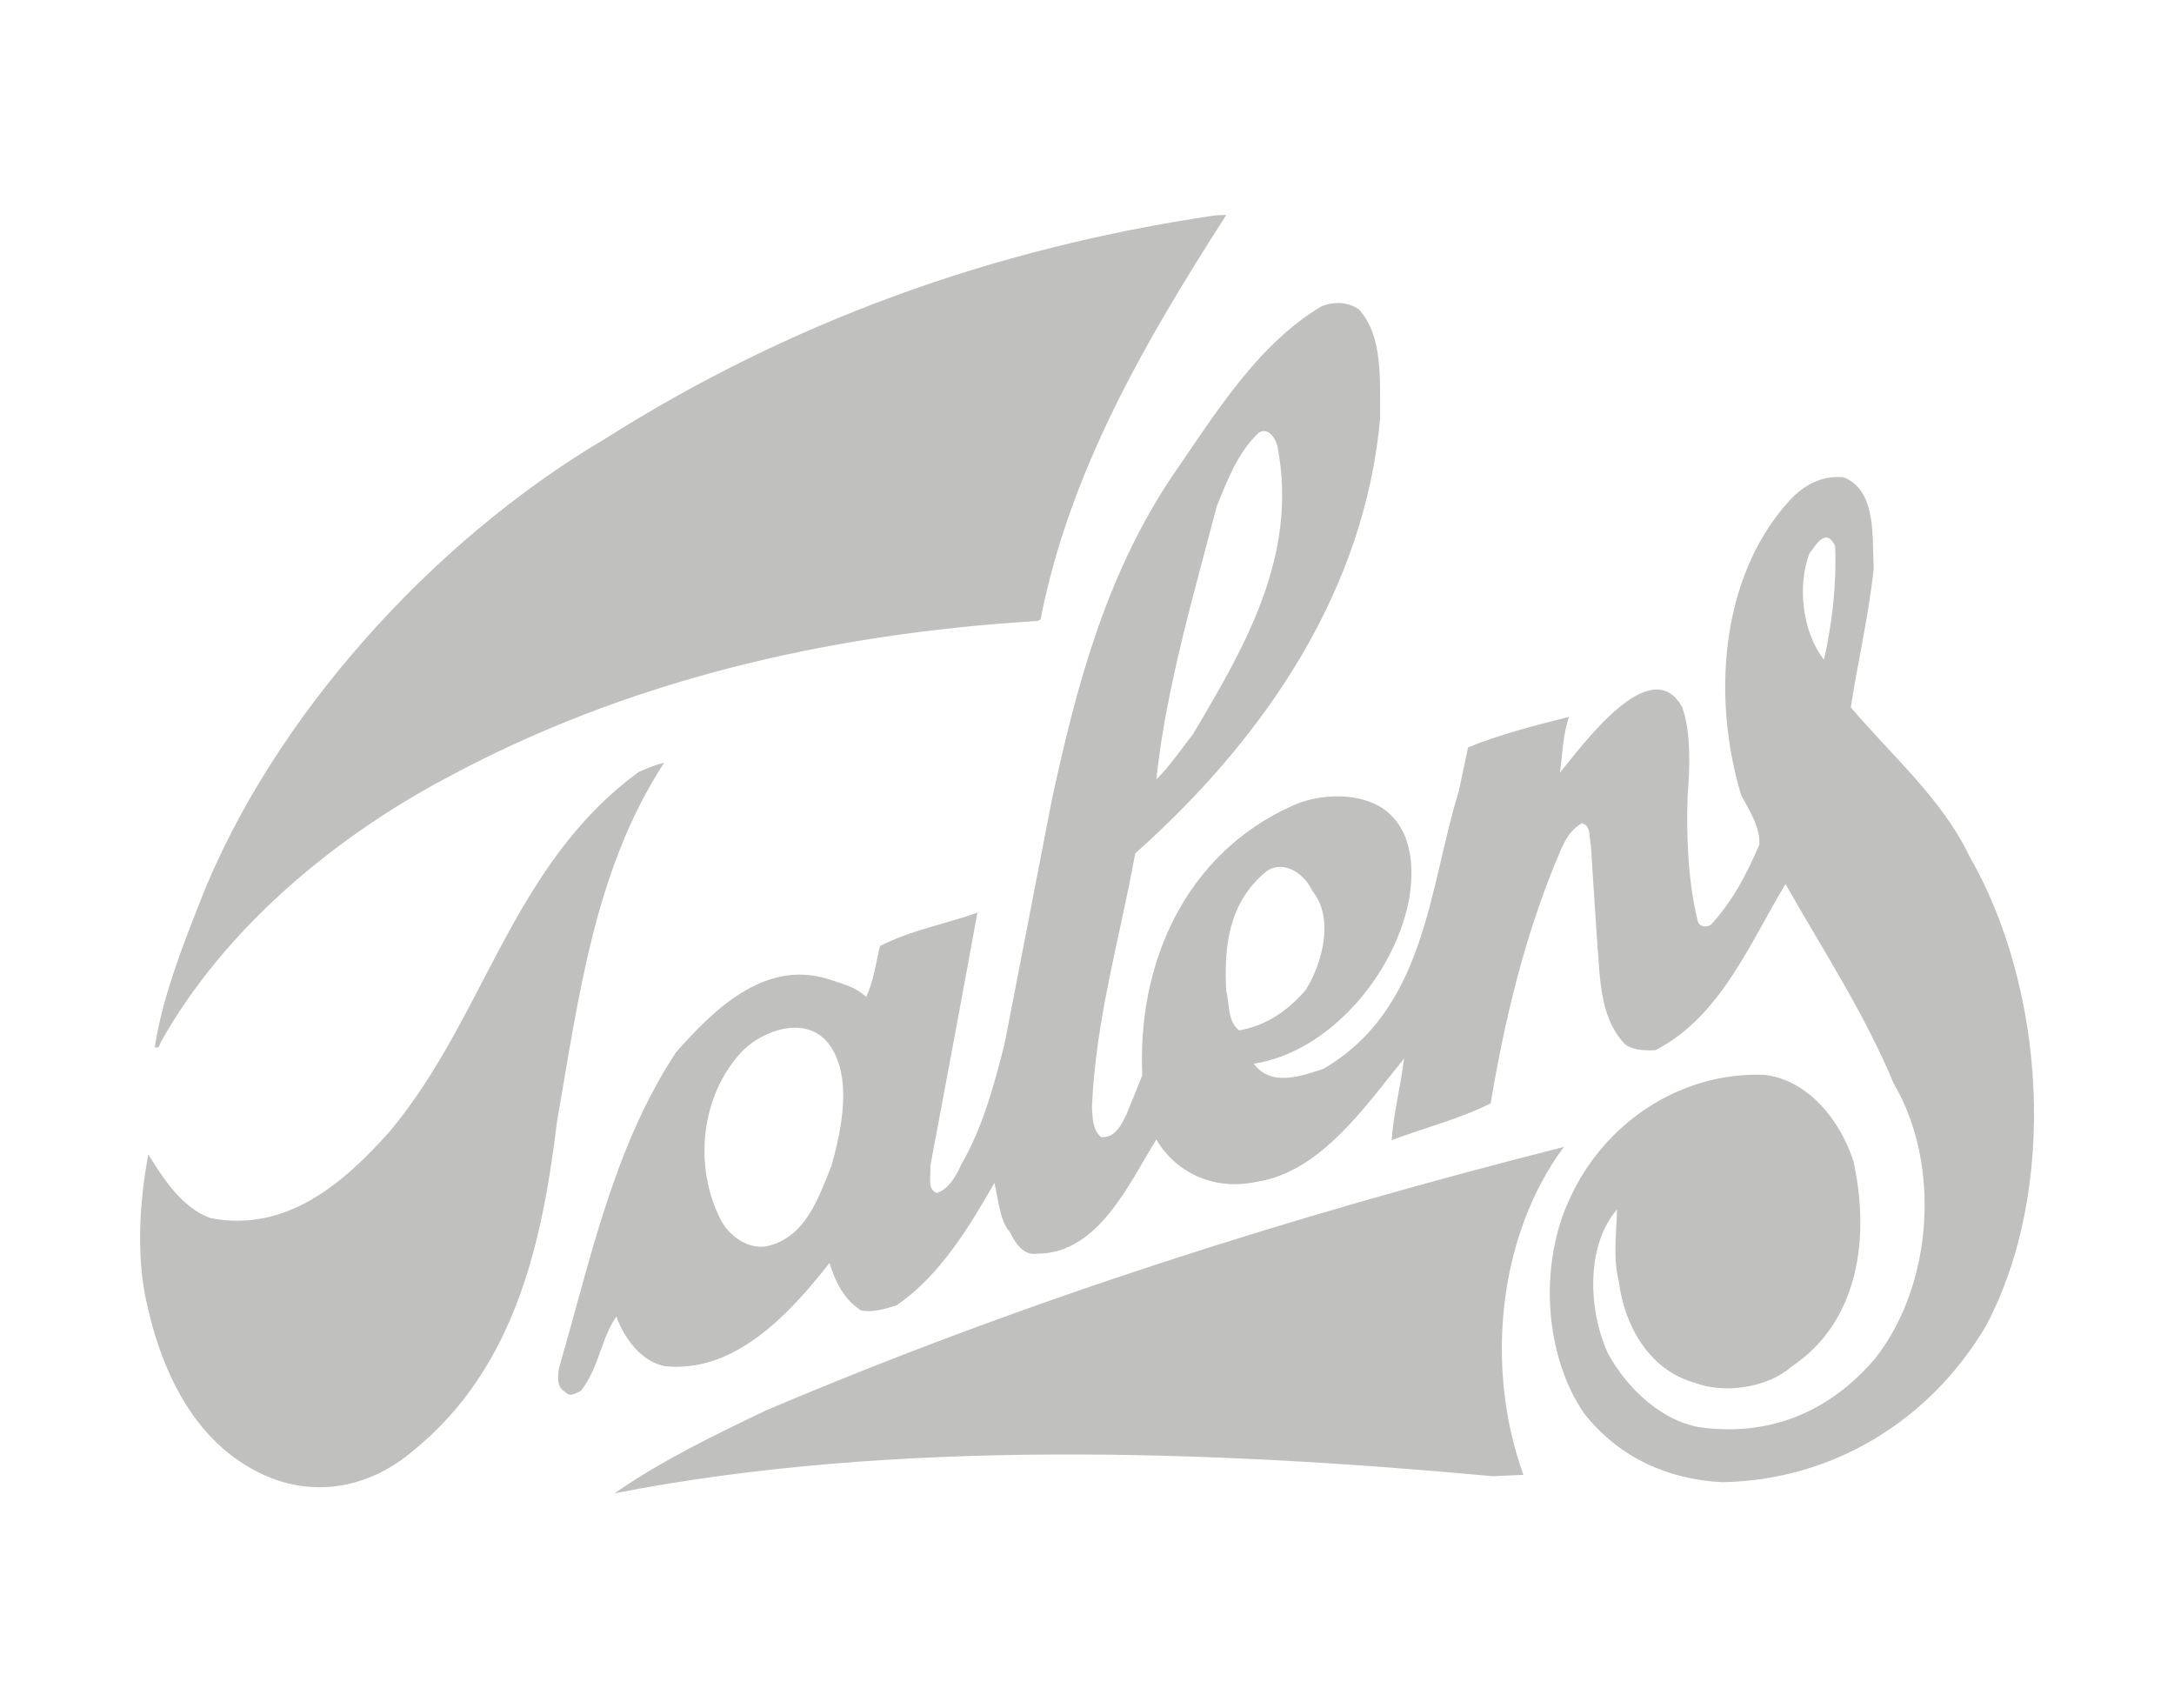 <?xml version="1.0" encoding="UTF-8"?>
<!DOCTYPE svg PUBLIC "-//W3C//DTD SVG 1.1//EN" "http://www.w3.org/Graphics/SVG/1.1/DTD/svg11.dtd">
<!-- Creator: CorelDRAW -->
<svg xmlns="http://www.w3.org/2000/svg" xml:space="preserve" width="70px" height="55px" style="shape-rendering:geometricPrecision; text-rendering:geometricPrecision; image-rendering:optimizeQuality; fill-rule:evenodd; clip-rule:evenodd"
viewBox="0 0 70 55"
 xmlns:xlink="http://www.w3.org/1999/xlink">
 <defs>
  <style type="text/css">
   <![CDATA[
    .fil1 {fill:none}
    .fil0 {fill:#C0C0BF}
   ]]>
  </style>
 </defs>
 <g id="Warstwa_x0020_1">
  <path class="fil0" d="M39.488 6.92l-0.357 0.014c-7.213,1.062 -13.739,3.449 -19.68,7.213 -5.554,3.285 -10.715,9.002 -13.016,14.9 -0.608,1.547 -1.208,3.092 -1.452,4.671 0.15,0.044 0.15,-0.064 0.2,-0.175 2.073,-3.696 5.655,-6.626 9.222,-8.513 5.704,-3.073 12.116,-4.618 18.999,-5.036l0.1 -0.05c0.928,-4.747 3.352,-8.932 5.982,-13.024m-18.105 17.642c-0.308,0.064 -0.552,0.182 -0.816,0.293 -4.102,3.009 -4.924,7.852 -7.991,11.544 -1.494,1.687 -3.338,3.288 -5.783,2.823 -0.951,-0.328 -1.565,-1.337 -2.016,-2.052 -0.256,1.367 -0.385,2.995 -0.113,4.489 0.471,2.388 1.586,4.947 4.081,5.933 1.444,0.557 2.939,0.286 4.14,-0.557 3.652,-2.673 4.56,-6.891 5.053,-10.929 0.7,-4.008 1.208,-8.106 3.446,-11.544m28.972 12.366c-8.836,2.237 -17.428,4.975 -25.677,8.477 -1.687,0.808 -3.366,1.616 -4.889,2.674 8.999,-1.759 19.207,-1.387 28.278,-0.55l0.986 -0.044c-1.244,-3.437 -0.822,-7.699 1.302,-10.557m-9.222 -22.557c-0.064,-0.265 -0.293,-0.621 -0.593,-0.446 -0.7,0.651 -1.022,1.558 -1.358,2.366 -0.758,2.907 -1.623,5.812 -1.951,8.806 0.45,-0.443 0.801,-0.976 1.186,-1.465 1.658,-2.795 3.396,-5.747 2.717,-9.261m17.956 3.207c-0.293,-0.615 -0.622,-0.028 -0.829,0.243 -0.415,1.119 -0.193,2.576 0.471,3.423 0.265,-1.207 0.407,-2.415 0.358,-3.666m-16.834 11.104c-0.286,-0.621 -0.993,-1.004 -1.493,-0.614 -1.208,0.998 -1.351,2.409 -1.28,3.821 0.115,0.461 0.037,0.986 0.415,1.286 0.829,-0.143 1.538,-0.593 2.145,-1.3 0.529,-0.857 0.937,-2.291 0.214,-3.193m-15.604 4.883c-0.716,-0.857 -2.052,-0.425 -2.752,0.279 -1.351,1.426 -1.566,3.728 -0.7,5.415 0.286,0.557 0.879,0.951 1.458,0.872 1.287,-0.265 1.702,-1.587 2.117,-2.602 0.321,-1.159 0.707,-2.909 -0.122,-3.964m17.105 -23.6c0.772,0.857 0.672,2.219 0.679,3.521 -0.493,5.404 -3.56,10.14 -7.884,13.989 -0.494,2.738 -1.265,5.278 -1.394,8.152 0.014,0.372 0.035,0.787 0.3,0.986 0.471,0.03 0.665,-0.45 0.808,-0.722l0.515 -1.272c-0.172,-3.542 1.343,-7.109 4.825,-8.674 0.771,-0.358 1.965,-0.462 2.823,0.021 1.023,0.628 1.137,1.891 0.93,3.045 -0.471,2.373 -2.567,4.867 -4.989,5.236 0.55,0.757 1.537,0.4 2.244,0.164 3.309,-1.93 3.396,-5.847 4.354,-8.928l0.3 -1.419c0.979,-0.404 2.209,-0.725 3.253,-0.983 -0.194,0.536 -0.215,1.207 -0.294,1.794 0.651,-0.769 2.903,-3.946 3.932,-2.115 0.3,0.821 0.25,1.976 0.178,2.862 -0.043,1.42 0.022,2.817 0.337,4.071 0.064,0.136 0.272,0.189 0.422,0.071 0.7,-0.761 1.136,-1.607 1.551,-2.569 0.037,-0.526 -0.307,-1.09 -0.586,-1.595 -0.93,-3.099 -0.679,-6.919 1.452,-9.364 0.5,-0.589 1.108,-0.944 1.851,-0.868 1.058,0.422 0.915,1.893 0.965,2.934 -0.15,1.469 -0.501,2.941 -0.736,4.471 1.272,1.508 2.945,2.953 3.816,4.789 2.438,4.228 2.888,10.687 0.536,15.127 -1.808,3.059 -4.947,4.975 -8.498,5.032 -1.674,-0.085 -3.274,-0.743 -4.433,-2.202 -1.293,-1.872 -1.473,-4.797 -0.471,-6.926 1.087,-2.402 3.517,-4.078 6.24,-3.989 1.416,0.146 2.466,1.45 2.895,2.787 0.536,2.438 0.185,5.169 -2.008,6.619 -0.751,0.665 -2.152,0.88 -3.103,0.508 -1.48,-0.4 -2.274,-1.88 -2.438,-3.232 -0.207,-0.822 -0.078,-1.558 -0.064,-2.345 -0.986,1.137 -0.944,3.174 -0.307,4.604 0.621,1.173 1.815,2.272 3.08,2.422 2.216,0.272 4.11,-0.549 5.539,-2.23 1.873,-2.387 2.124,-6.268 0.594,-8.856 -0.937,-2.256 -2.274,-4.29 -3.482,-6.419 -1.157,1.923 -2.094,4.274 -4.188,5.35 -0.415,0.021 -0.794,-0.018 -1.002,-0.214 -0.828,-0.901 -0.778,-2.203 -0.886,-3.457l-0.193 -2.962c-0.065,-0.211 0.028,-0.587 -0.286,-0.672 -0.508,0.286 -0.644,0.811 -0.843,1.244 -1.023,2.495 -1.644,5.086 -2.095,7.773 -1.022,0.515 -2.101,0.772 -3.188,1.187 0.064,-0.893 0.293,-1.743 0.4,-2.63 -1.237,1.522 -2.695,3.674 -4.775,3.974 -1.23,0.265 -2.509,-0.201 -3.202,-1.365 -0.872,1.394 -1.859,3.682 -3.846,3.674 -0.422,0.071 -0.7,-0.337 -0.866,-0.693 -0.321,-0.344 -0.357,-0.972 -0.5,-1.587 -0.765,1.33 -1.737,2.988 -3.159,3.946 -0.358,0.115 -0.822,0.243 -1.143,0.157 -0.536,-0.344 -0.822,-0.908 -1.009,-1.522 -1.279,1.623 -3.024,3.539 -5.275,3.324 -0.787,-0.129 -1.351,-0.93 -1.587,-1.602 -0.493,0.7 -0.557,1.644 -1.143,2.395 -0.157,0.064 -0.358,0.229 -0.522,0.021 -0.265,-0.136 -0.243,-0.557 -0.15,-0.873 1,-3.444 1.722,-6.976 3.731,-10.047 1.337,-1.515 2.988,-3.052 5.054,-2.311 0.422,0.139 0.743,0.224 1.072,0.524 0.235,-0.475 0.321,-1.119 0.443,-1.637 1.022,-0.521 2.173,-0.725 3.138,-1.075 -0.494,2.731 -1.002,5.414 -1.515,8.156 0.028,0.372 -0.115,0.73 0.207,0.872 0.351,-0.113 0.601,-0.493 0.787,-0.914 0.686,-1.187 1.044,-2.51 1.394,-3.878l1.522 -7.853c0.787,-3.645 1.723,-7.18 3.824,-10.357 1.415,-2.045 2.773,-4.303 4.861,-5.547 0.314,-0.125 0.771,-0.194 1.207,0.099z"/>
  <rect class="fil1" x="-0.001" y="0.001" width="70.001" height="54.998"/>
 </g>
</svg>
